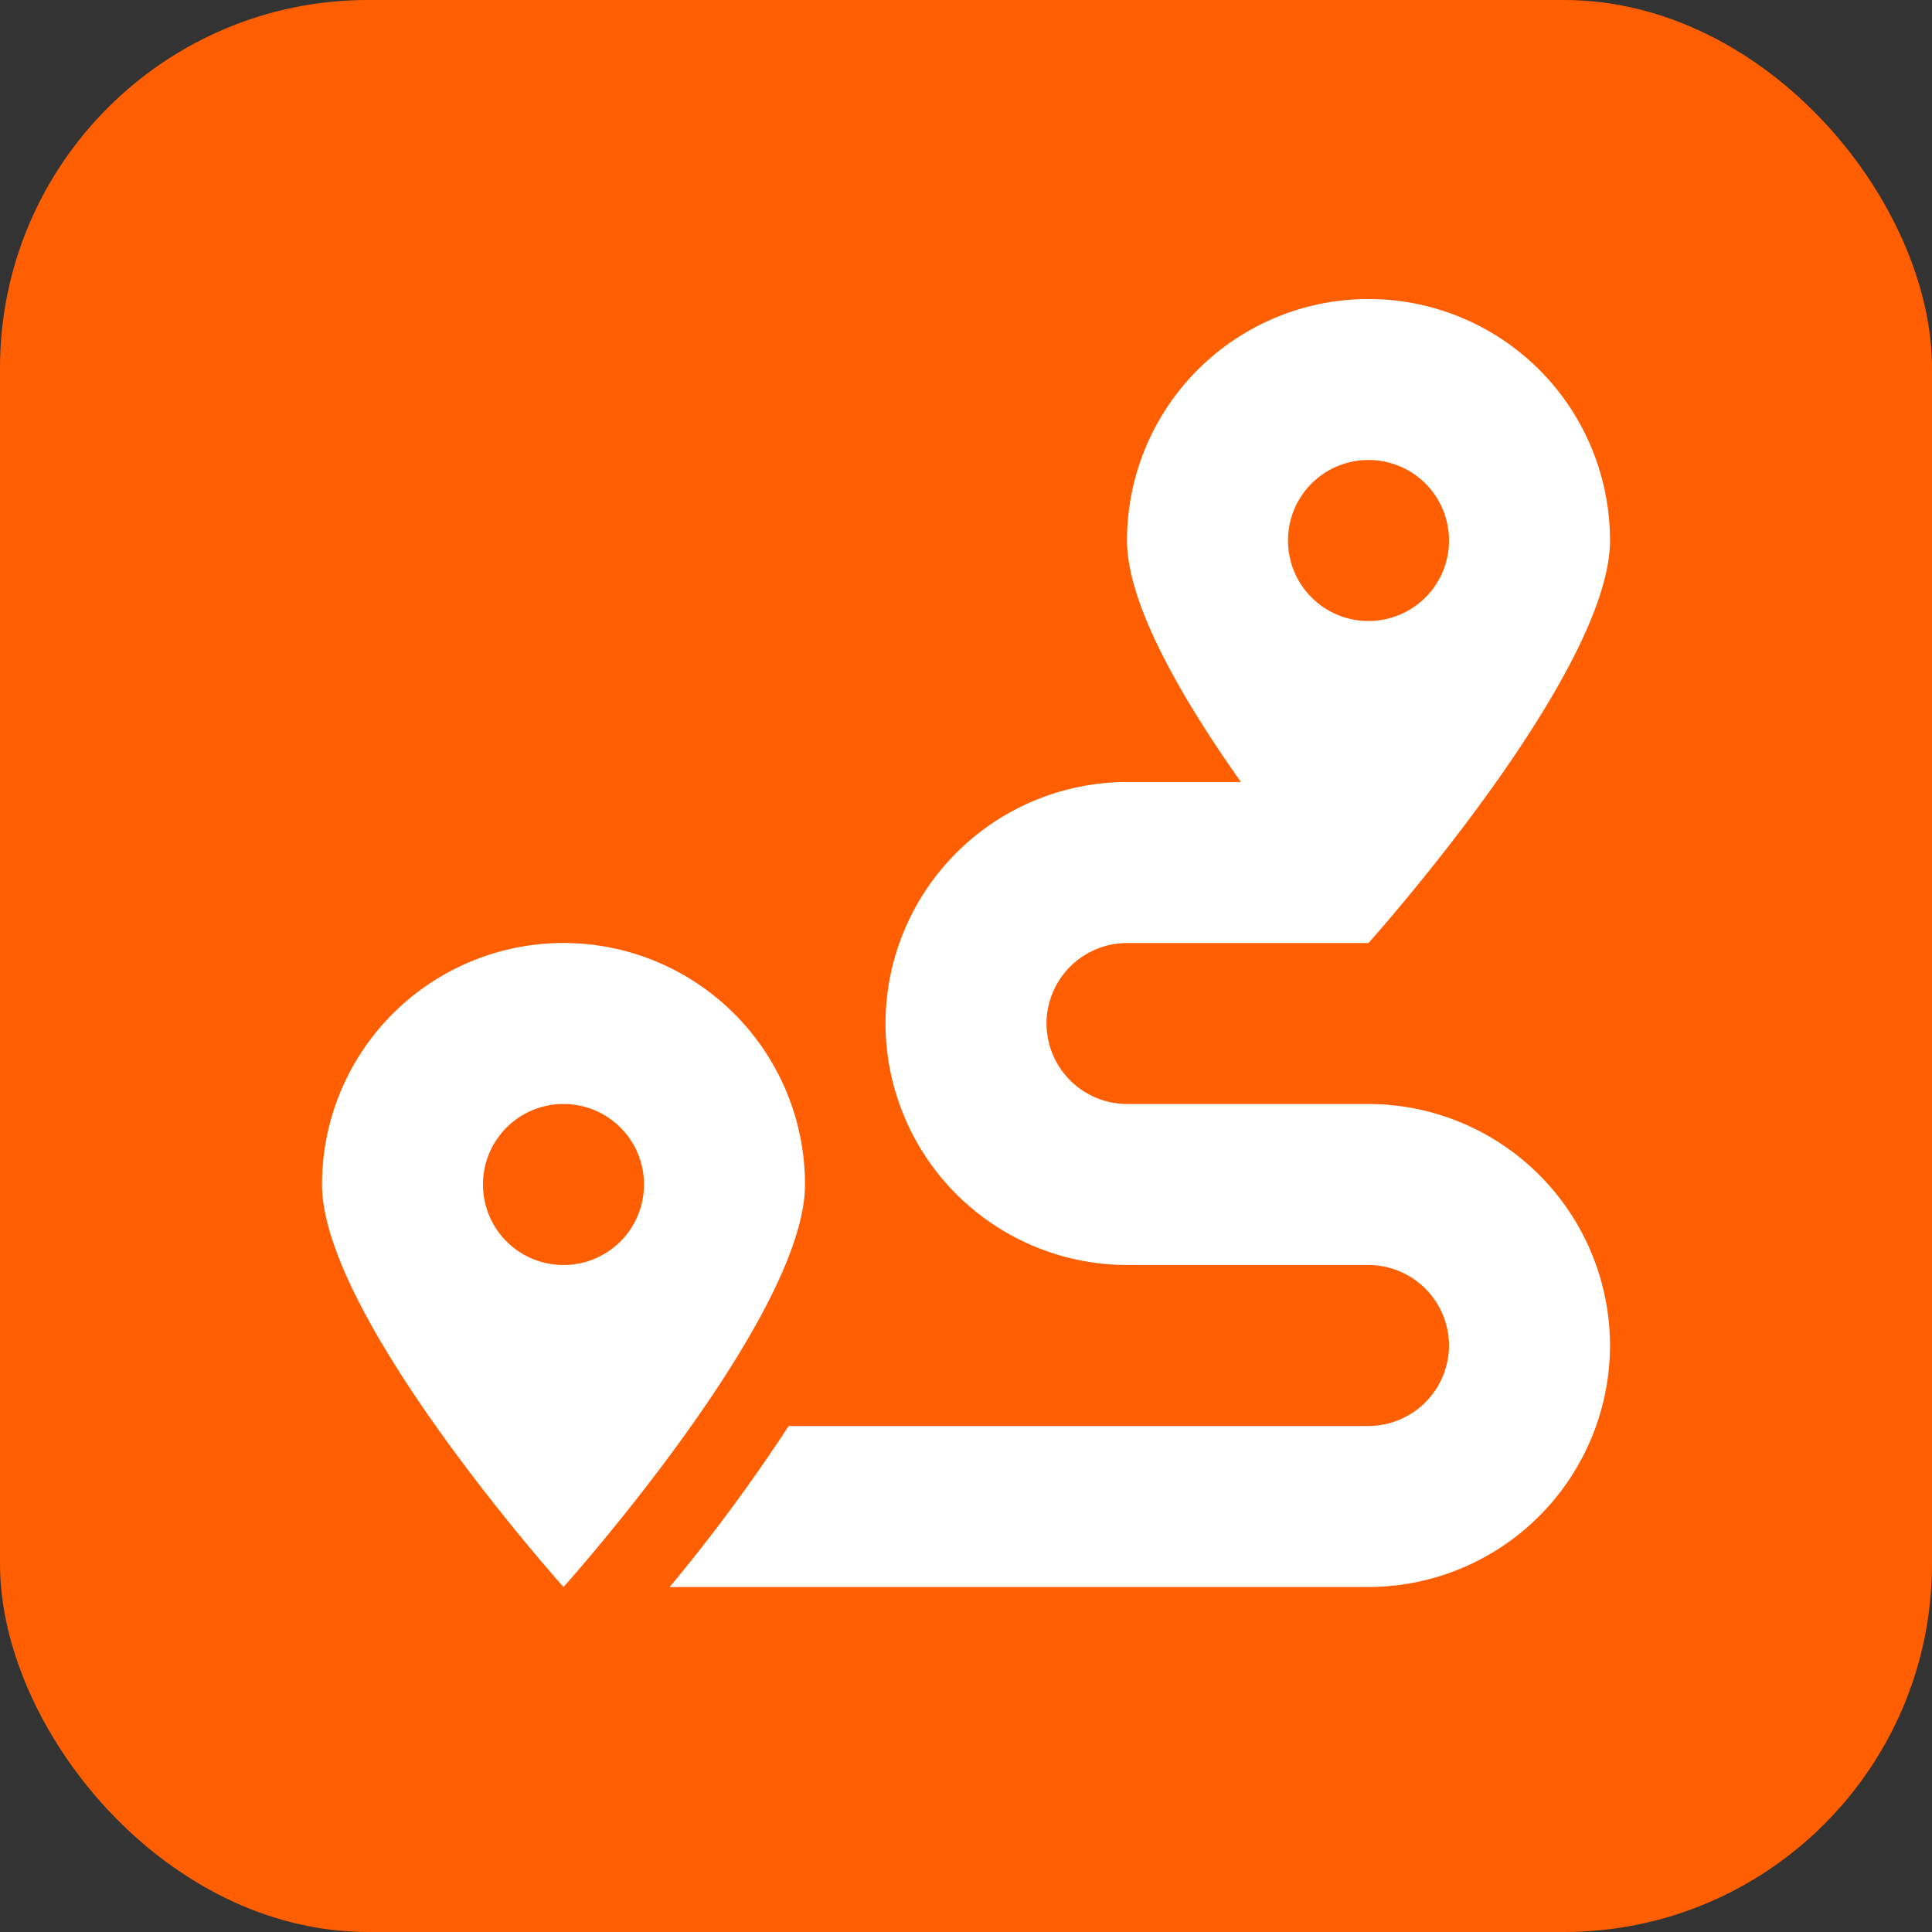 <svg xmlns="http://www.w3.org/2000/svg" width="42" height="42" viewBox="0 0 42 42">
  <rect x="0" y="0" width="42" height="42" fill="#333333" stroke="none"/>
  <g id="Gruppe_893" data-name="Gruppe 893" transform="translate(-353.5 -16490.797)">
    <rect id="Rechteck_85" data-name="Rechteck 85" width="42" height="42" rx="8" transform="translate(353.5 16490.797)" fill="#ff5f00"/>
    <path id="icon-route" d="M22.75-7H17.5a1.755,1.755,0,0,1-1.75-1.75A1.755,1.755,0,0,1,17.5-10.5h5.25S28-16.352,28-19.25a5.251,5.251,0,0,0-5.25-5.25,5.251,5.251,0,0,0-5.25,5.25c0,1.395,1.214,3.467,2.477,5.25H17.5a5.258,5.258,0,0,0-5.25,5.25A5.258,5.258,0,0,0,17.5-3.5h5.25A1.755,1.755,0,0,1,24.5-1.75,1.755,1.755,0,0,1,22.75,0H10.145A37.756,37.756,0,0,1,7.558,3.5H22.75A5.258,5.258,0,0,0,28-1.75,5.258,5.258,0,0,0,22.75-7Zm0-14a1.748,1.748,0,0,1,1.75,1.75,1.748,1.748,0,0,1-1.75,1.75A1.748,1.748,0,0,1,21-19.25,1.748,1.748,0,0,1,22.75-21ZM5.25-10.5A5.251,5.251,0,0,0,0-5.25C0-2.352,5.25,3.5,5.25,3.5S10.5-2.352,10.5-5.25A5.251,5.251,0,0,0,5.25-10.5Zm0,7A1.748,1.748,0,0,1,3.5-5.25,1.748,1.748,0,0,1,5.25-7,1.748,1.748,0,0,1,7-5.25,1.748,1.748,0,0,1,5.25-3.5Z" transform="translate(360.5 16521.797)" fill="#fff"/>
  </g>
</svg>
